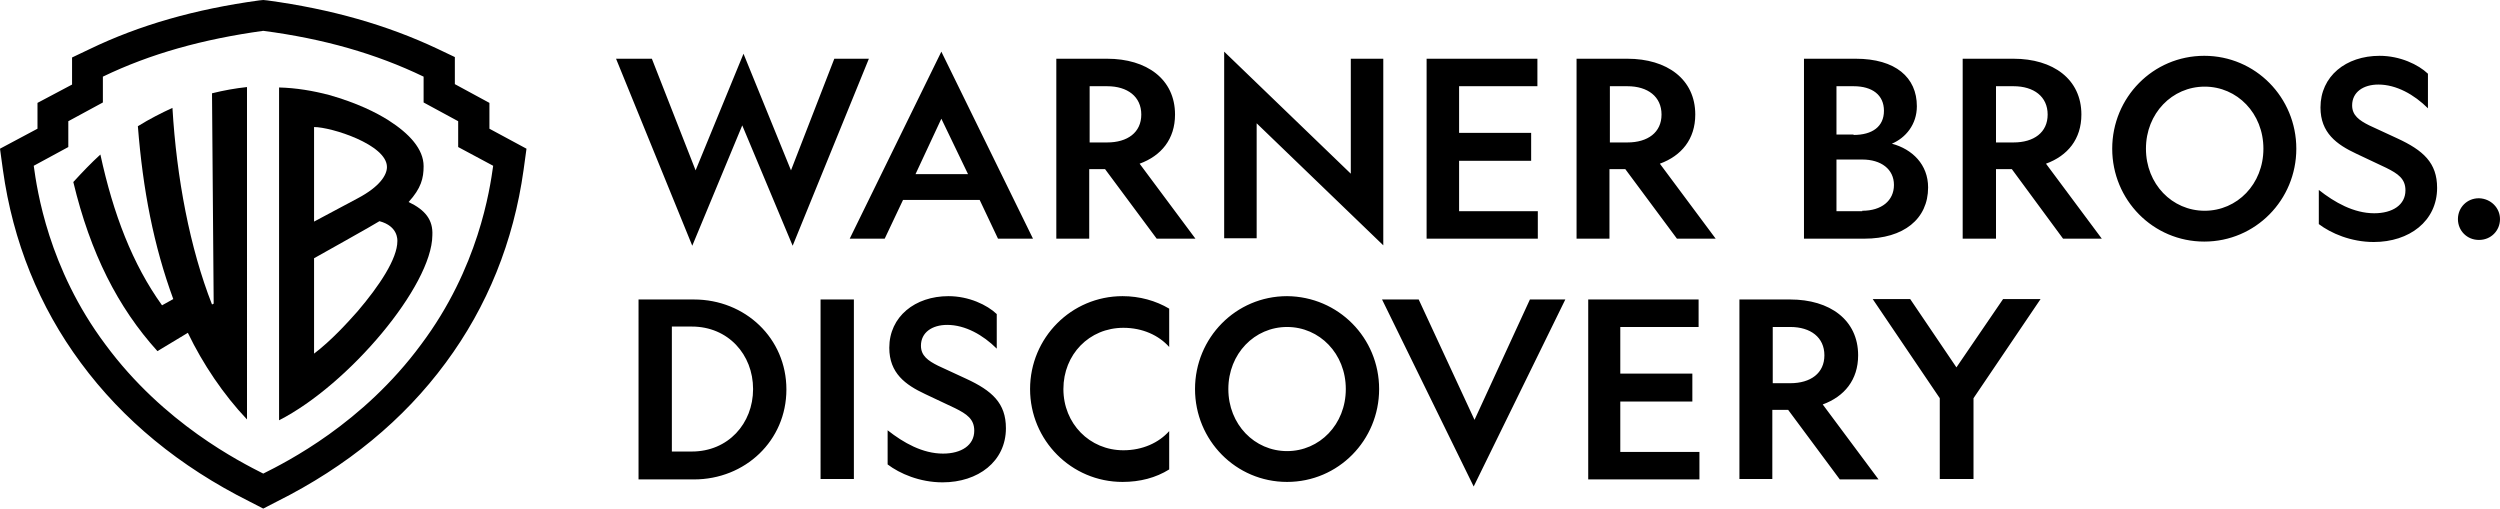 <svg data-name="Capa 2" viewBox="0 0 600.2 122.1" xmlns="http://www.w3.org/2000/svg"><g data-name="Capa 1"><path d="m166.2 59-18.3-44.9h8.6L167 40.9l11.5-28 11.4 28 10.4-26.8h8.3L190.3 59l-12.1-28.9-12 28.9Zm81.8-1.7h-8.4l-4.4-9.3h-18.4l-4.4 9.3H204l22-44.9 22 44.9Zm-28.2-15.5h12.6L226 28.5l-6.2 13.3Zm41.8 15.5h-8V14.1h12.2c9.5 0 16.3 4.9 16.3 13.4 0 5.9-3.3 9.9-8.5 11.8l13.4 18h-9.3l-12.4-16.7h-3.8v16.7h.1Zm0-23.1h4.2c4.9 0 8.2-2.4 8.2-6.7s-3.3-6.8-8.2-6.8h-4.2v13.5Zm124.9 23.1h-8V14.1h12.2c9.5 0 16.3 4.9 16.3 13.4 0 5.9-3.3 9.9-8.5 11.8l13.4 18h-9.3l-12.4-16.7h-3.8v16.7h.1Zm0-23.1h4.2c4.9 0 8.2-2.4 8.2-6.7s-3.3-6.8-8.2-6.8h-4.2v13.5Zm-62.2-20.1h7.8v44.8l-30.4-29.3v27.6h-7.8V12.4l30.4 29.3V14.1Zm18.2 0h26.6v6.6h-18.8v11.2h17.3v6.7h-17.3v12.1h18.9v6.6h-26.7V14.1Zm90.6 0h12.4c9.6 0 14.7 4.5 14.7 11.4 0 4.4-2.7 7.6-6 9 4.9 1.3 8.7 5 8.7 10.5 0 7.6-5.9 12.3-15.3 12.3h-14.5V14.1ZM445 32.4c4.5 0 7.3-2 7.3-5.8s-2.8-5.9-7.3-5.9h-4.1v11.6h4.1v.1Zm2.1 18.2c4.6 0 7.6-2.4 7.6-6.2s-3.1-6.1-7.6-6.1h-6.2v12.4h6.2v-.1Zm32.1 6.7h-8V14.1h12.2c9.5 0 16.3 4.9 16.3 13.4 0 5.9-3.3 9.9-8.5 11.8l13.4 18h-9.3L483 40.6h-3.8v16.7Zm0-23.1h4.2c4.9 0 8.2-2.4 8.2-6.7s-3.3-6.8-8.2-6.8h-4.2v13.5Zm72.1 1.5c0 12.3-9.8 22.3-22.1 22.3s-22.1-10-22.1-22.3 9.8-22.3 22.1-22.3 22.1 10 22.1 22.3Zm-36.1 0c0 8.5 6.3 14.9 14.1 14.9s14.1-6.4 14.1-14.9-6.3-14.9-14.1-14.9-14.1 6.4-14.1 14.9ZM570 51.2c4.4 0 7.5-2 7.5-5.5 0-2.8-1.8-4-4.6-5.4l-7.2-3.4c-4.7-2.2-8.6-5-8.6-11.1 0-7.5 6.1-12.4 14.2-12.4 4.9 0 9.3 2.1 11.6 4.3V26c-3.3-3.3-7.6-5.7-11.9-5.7-3.6 0-6.3 1.8-6.3 5 0 2.4 1.7 3.6 4.1 4.8l6.7 3.1c6.3 2.9 9.6 5.9 9.6 11.9 0 8-6.7 13-15.2 13-5.5 0-10.3-2.1-13.2-4.3v-8.2c3.8 3 8.4 5.6 13.3 5.6Zm30.2 1.4c0 2.8-2.2 5-5 5h-.1c-2.8 0-5-2.2-5-5s2.2-5 5-5h.1c2.8.1 5 2.3 5 5ZM425.6 115h-8V71.9h12.2c9.5 0 16.3 4.9 16.3 13.4 0 5.9-3.3 9.9-8.5 11.8l13.4 18h-9.3l-12.4-16.7h-3.8V115h.1Zm0-23h4.2c4.9 0 8.2-2.4 8.2-6.7s-3.3-6.8-8.2-6.8h-4.2V92Zm-44.4-20.1h26.6v6.6H389v11.2h17.3v6.7H389v12.1h19v6.6h-26.7V71.9h-.1Zm-50.1 21.5c0 12.3-9.8 22.3-22.1 22.3s-22.1-10-22.1-22.3 9.8-22.3 22.1-22.3c12.3.1 22.1 10 22.1 22.3Zm-36.2 0c0 8.5 6.3 14.9 14.1 14.9s14.1-6.4 14.1-14.9-6.3-14.9-14.1-14.9-14.1 6.4-14.1 14.9ZM166.6 71.9c12.3 0 22.2 9.3 22.2 21.6s-9.9 21.6-22.2 21.6h-13.3V71.9h13.3Zm-5.3 6.6v29.9h4.8c8.7 0 14.7-6.7 14.7-15s-6-15-14.7-15h-4.8v.1Zm43.7-6.6V115h-8V71.9h8Zm21.4 37c4.4 0 7.5-2 7.5-5.5 0-2.8-1.8-4-4.6-5.4l-7.2-3.4c-4.7-2.2-8.6-5-8.6-11.1 0-7.5 6.2-12.4 14.2-12.4 4.9 0 9.3 2.1 11.6 4.3v8.3c-3.3-3.3-7.6-5.7-11.9-5.7-3.6 0-6.3 1.8-6.3 5 0 2.4 1.7 3.6 4.1 4.8l6.7 3.1c6.3 2.9 9.6 5.9 9.6 11.9 0 8-6.7 13-15.2 13-5.5 0-10.3-2.1-13.2-4.3v-8.2c3.8 3 8.4 5.6 13.3 5.6Zm54.3-5.4v9.2c-3.2 2-7 3-11.2 3-12.3 0-22.2-10-22.2-22.3s9.9-22.3 22.2-22.3c4.1 0 8 1.1 11.2 3v9.2c-2.5-2.8-6.4-4.6-11-4.6-8.2 0-14.4 6.4-14.4 14.7s6.3 14.7 14.4 14.7c4.6 0 8.5-1.8 11-4.6Zm51.1-31.6h8.8l13.4 28.9 13.3-28.9h8.5l-22 44.9-22-44.9ZM465.7 115V95.6l-16.1-23.8h9l11.1 16.4 11.2-16.4h9l-16.1 23.8V115h-8.1ZM117.5 30.9v-6.2l-8.3-4.5v-6.5l-4.2-2C92.9 6 79.6 2.2 64.2.1l-1-.1-1 .1C46.9 2.2 33.5 6 21.5 11.8l-4.2 2v6.5L9 24.7v6.2l-9 4.8.7 5.1C3.1 58 9.4 73.6 19.4 87.1c10.1 13.7 23.7 24.9 40.5 33.3l3.3 1.7 3.3-1.7c16.8-8.4 30.4-19.6 40.5-33.3 10-13.5 16.3-29.1 18.7-46.3l.7-5.1-8.9-4.8Zm.9 8.9c-.8 5.7-3.5 24.5-17.3 42.9-14 19-32.3 28.2-37.9 31-5.5-2.8-23.9-12-37.9-31C11.6 64.4 8.9 45.6 8.1 39.8l8.3-4.5v-6.2l8.3-4.5v-6.2c11.4-5.5 24-9 38.5-11 14.5 1.9 27.1 5.5 38.5 11v6.2l8.3 4.5v6.2l8.4 4.5Z"/><path d="m50.9 22.4.4 50.5-.4.2c-5.3-13.5-8.5-30.3-9.5-47.2-2.6 1.2-5.4 2.6-8.3 4.4 1.2 15.3 3.8 28.7 8.5 41.5l-2.7 1.5c-7.1-9.9-11.7-21.9-14.8-36.2-2.2 2-4.3 4.2-6.5 6.6 4.1 17.1 10.7 30.1 20.2 40.6l7.3-4.4c3.6 7.5 8.6 14.9 14.2 20.8V20.9c-2.8.3-5.6.8-8.4 1.5Zm47.2 26.1c3-3.3 3.6-5.7 3.6-8.6 0-4.1-3.4-7.8-8.4-11-3-1.9-7.6-4.2-14.3-6.1-3.8-1-7.9-1.7-12-1.8v79.9c16.8-8.6 36.7-32.3 36.8-44.4.2-3.7-1.7-6.1-5.7-8Zm-22.7-18c4.1 0 17.5 4.2 17.5 9.6 0 1.9-1.7 4.7-7 7.5l-10.5 5.6V30.5Zm10.4 44.3c-2.4 2.7-6.2 6.9-10.4 10.1V62s15.2-8.5 15.7-8.9c4.5 1.2 4.3 4.5 4.3 4.8 0 4.2-4.3 10.7-9.6 16.9Z"/></g></svg>